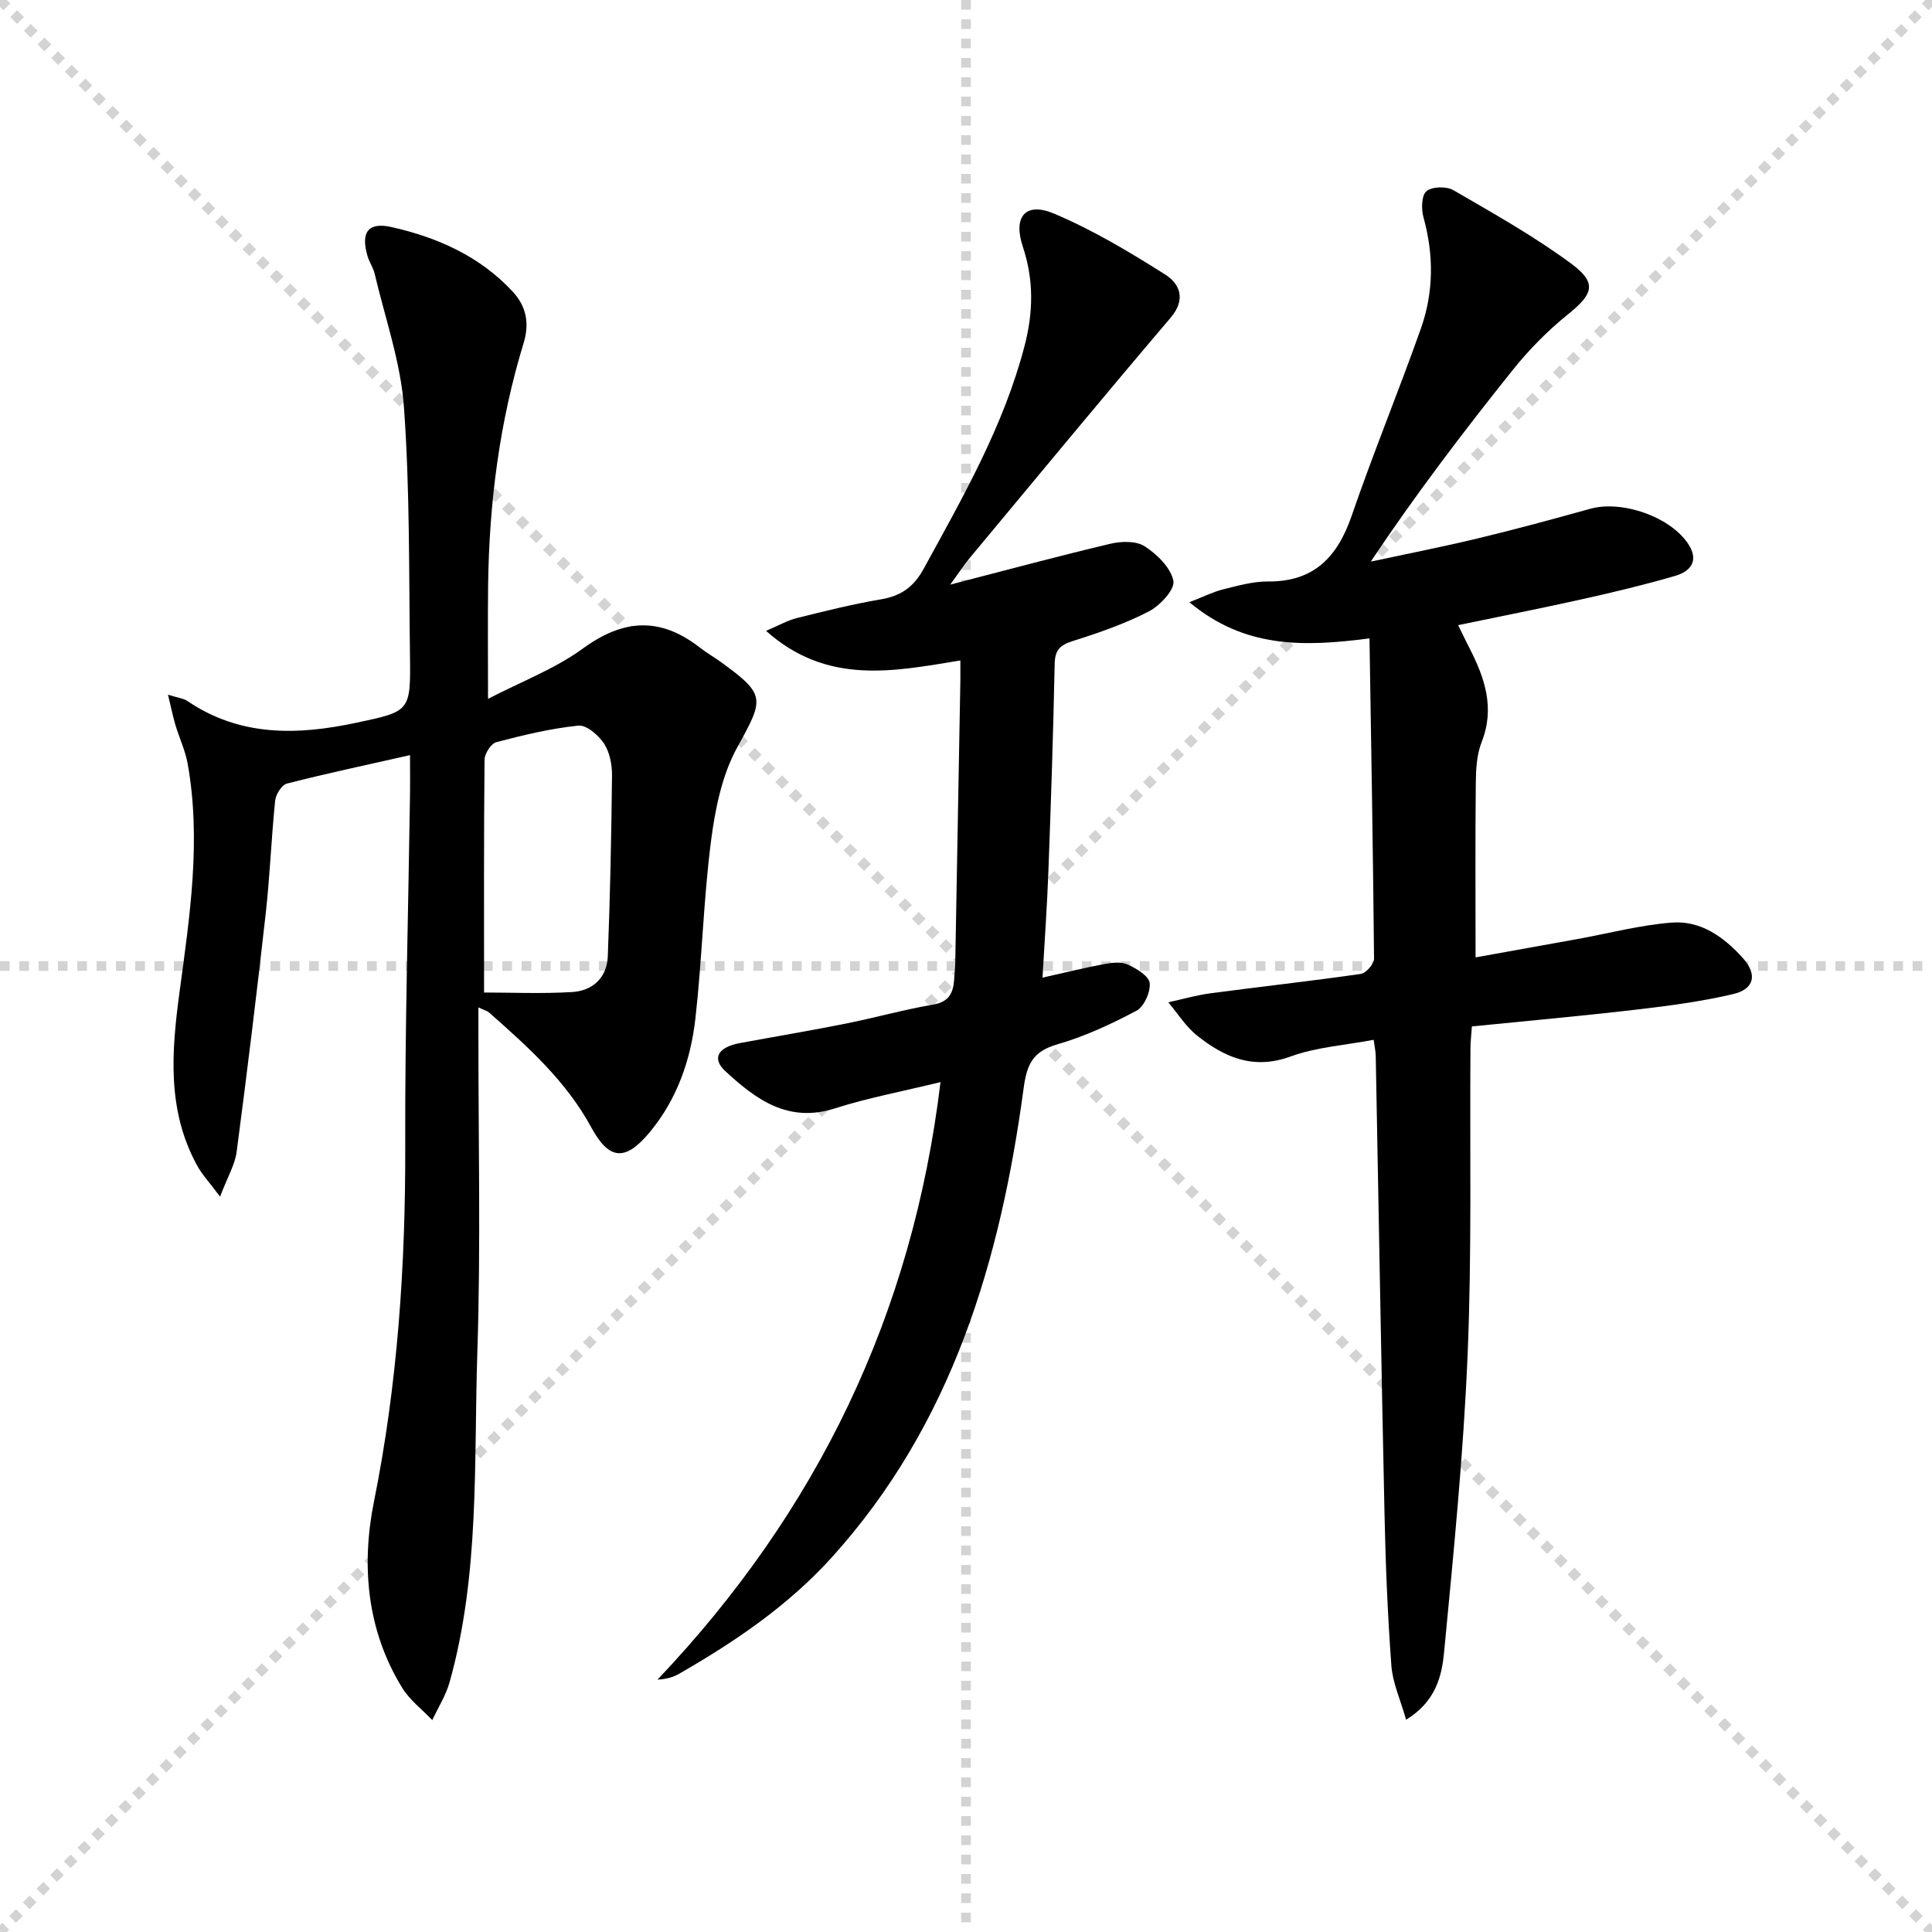 <svg enable-background="new 0 0 400 400" viewBox="0 0 400 400" xmlns="http://www.w3.org/2000/svg"><g stroke="lightgray" stroke-dasharray="1,1" stroke-width="1" transform="scale(2, 2)"><line x1="0" y1="0" x2="200" y2="200"></line><line x1="200" y1="0" x2="0" y2="200"></line><line x1="100" y1="0" x2="100" y2="200"></line><line x1="0" y1="100" x2="200" y2="100"></line></g><path d="m84.89 156.34c-9.06 2.05-17.31 3.8-25.48 5.89-1.08.28-2.31 2.23-2.44 3.52-.8 7.76-1.08 15.58-1.95 23.34-1.85 16.49-3.86 32.96-6.03 49.41-.35 2.64-1.86 5.14-3.43 9.25-2.2-2.95-3.72-4.56-4.75-6.44-6.28-11.47-5.3-23.61-3.63-36 2.11-15.63 4.5-31.34 1.68-47.16-.49-2.75-1.73-5.35-2.54-8.05-.53-1.78-.89-3.62-1.54-6.27 2.03.64 3.2.75 4.05 1.33 10.92 7.39 22.77 7.08 34.98 4.47 11.09-2.36 11.23-2.29 11.07-13.96-.23-17.15-.01-34.33-1.25-51.41-.67-9.3-3.91-18.41-6.06-27.59-.3-1.28-1.13-2.42-1.49-3.69-1.42-4.88.12-7.06 4.97-5.97 9.53 2.14 18.32 6.05 25.12 13.39 2.76 2.98 3.5 6.49 2.24 10.63-4.99 16.31-7.14 33.08-7.35 50.11-.09 7.44-.02 14.89-.02 23.55 6.8-3.53 13.84-6.19 19.71-10.47 8.37-6.1 15.98-6.48 24.07-.2 1.44 1.12 3.04 2.04 4.52 3.11 9.28 6.73 8.84 7.56 3.3 17.6-3.16 5.74-4.58 12.76-5.43 19.38-1.57 12.18-1.85 24.52-3.23 36.72-.98 8.66-3.83 16.86-9.57 23.71-4.96 5.92-8.31 5.67-11.99-1.12-5.2-9.59-13.12-16.69-21.12-23.75-.44-.39-1.09-.55-2.25-1.1v5.34c-.02 22 .5 44.01-.22 65.99-.75 22.87.54 45.98-5.75 68.39-.77 2.73-2.36 5.23-3.58 7.84-2.09-2.19-4.62-4.1-6.18-6.61-7.41-11.97-8.54-25.45-5.9-38.6 4.92-24.45 6.55-49.01 6.48-73.85-.07-23.8.62-47.61.97-71.42.06-2.65.02-5.29.02-9.31zm15.33 49.15c5.66 0 11.97.28 18.23-.1 4.28-.25 7.22-3 7.39-7.42.48-12.45.74-24.91.87-37.37.02-2.25-.46-4.84-1.66-6.66-1.14-1.73-3.63-3.88-5.3-3.71-5.73.59-11.41 1.96-17 3.43-1.09.29-2.41 2.36-2.43 3.62-.16 15.78-.1 31.57-.1 48.21z" fill="#000001"/><path d="m283.54 132.17c-13.79 1.8-25.88 2.03-37.29-7.49 2.93-1.14 4.9-2.14 6.99-2.66 3.05-.76 6.19-1.65 9.29-1.63 9.59.07 14.41-5.13 17.35-13.69 4.47-13.01 9.72-25.74 14.31-38.71 2.65-7.51 2.68-15.24.52-23.01-.47-1.7-.41-4.54.63-5.4 1.17-.97 4.13-1.04 5.56-.21 8.31 4.82 16.74 9.55 24.44 15.24 5.39 3.99 4.49 6.28-.65 10.42-4.23 3.41-8.15 7.38-11.54 11.63-10.17 12.71-20.02 25.67-29.36 39.62 7.48-1.61 14.98-3.08 22.42-4.87 7.71-1.86 15.38-3.94 23.02-6.07 6.68-1.86 16.83 1.74 20.42 7.47 2.17 3.46.18 5.54-2.82 6.42-6.35 1.85-12.8 3.39-19.26 4.83-8.39 1.87-16.83 3.53-25.68 5.37.87 1.77 1.56 3.23 2.3 4.66 3.19 6.2 5.37 12.43 2.57 19.54-1 2.55-1.18 5.54-1.21 8.34-.13 11.78-.05 23.57-.05 36.25 6.68-1.2 13.91-2.5 21.15-3.81 6.5-1.18 12.96-2.9 19.52-3.4 5.97-.46 10.8 3.03 14.67 7.35 3.06 3.42 2.38 6.42-2.03 7.46-6.6 1.55-13.37 2.43-20.11 3.22-11.2 1.31-22.43 2.31-33.96 3.47-.11 1.63-.29 3.09-.3 4.55-.15 21.16.3 42.35-.59 63.48-.86 20.55-2.91 41.06-4.87 61.55-.47 4.9-1.69 10.17-7.86 13.96-1.19-4.18-2.79-7.64-3.05-11.19-.77-10.44-1.2-20.92-1.42-31.39-.69-31.62-1.21-63.25-1.82-94.87-.02-.96-.24-1.91-.43-3.32-5.92 1.13-11.86 1.5-17.21 3.46-7.71 2.81-13.69.17-19.34-4.33-2.34-1.86-4-4.57-5.97-6.89 2.91-.64 5.79-1.48 8.74-1.87 10.36-1.38 20.76-2.52 31.11-4.01 1.09-.16 2.76-2.06 2.75-3.15-.2-21.95-.59-43.87-.94-66.32z" fill="#000001"/><path d="m194.72 224.04c-8.08 1.97-15.12 3.28-21.87 5.44-9.69 3.1-16.37-1.87-22.71-7.74-2.82-2.62-1.48-4.94 3.04-5.78 7.35-1.36 14.72-2.59 22.05-4.06 6.01-1.2 11.94-2.88 17.98-3.91 3.16-.54 4.1-2.28 4.32-4.99.11-1.33.23-2.66.25-3.99.36-19.31.7-38.61 1.05-57.92.02-1.14 0-2.29 0-4.35-13.83 2.27-27.58 5.16-40.23-6.13 2.72-1.15 4.48-2.18 6.39-2.65 5.79-1.44 11.6-2.89 17.48-3.89 4.12-.7 6.73-2.59 8.76-6.3 8.13-14.86 16.56-29.53 20.89-46.14 1.82-6.98 1.94-13.66-.35-20.54-2.08-6.24.55-9.36 6.47-6.86 8.03 3.39 15.63 7.95 23.02 12.62 2.96 1.87 4.37 5.08 1.13 8.9-14 16.46-27.77 33.13-41.6 49.75-1.25 1.5-2.32 3.16-4.06 5.54 11.68-3.02 22.38-5.91 33.16-8.46 2.26-.54 5.35-.62 7.12.53 2.56 1.67 5.39 4.43 5.93 7.15.35 1.77-2.76 5.12-5.07 6.32-4.98 2.57-10.37 4.44-15.74 6.13-2.66.84-3.72 1.86-3.77 4.75-.29 14.31-.77 28.61-1.3 42.91-.26 7.12-.78 14.24-1.22 22.04 4.65-1.04 8.74-2.06 12.88-2.83 1.56-.29 3.45-.49 4.8.13 1.8.83 4.35 2.36 4.51 3.82.2 1.85-1.16 4.89-2.74 5.73-5.24 2.78-10.73 5.33-16.41 6.97-5 1.45-6.27 4.06-6.94 9.02-4.82 35.78-14.79 69.58-39.71 97.17-9.02 9.99-20.04 17.46-31.63 24.12-1.22.7-2.62 1.11-4.47 1.21 33-34.78 52.8-75.51 58.59-123.71z" fill="#000001"/></svg>